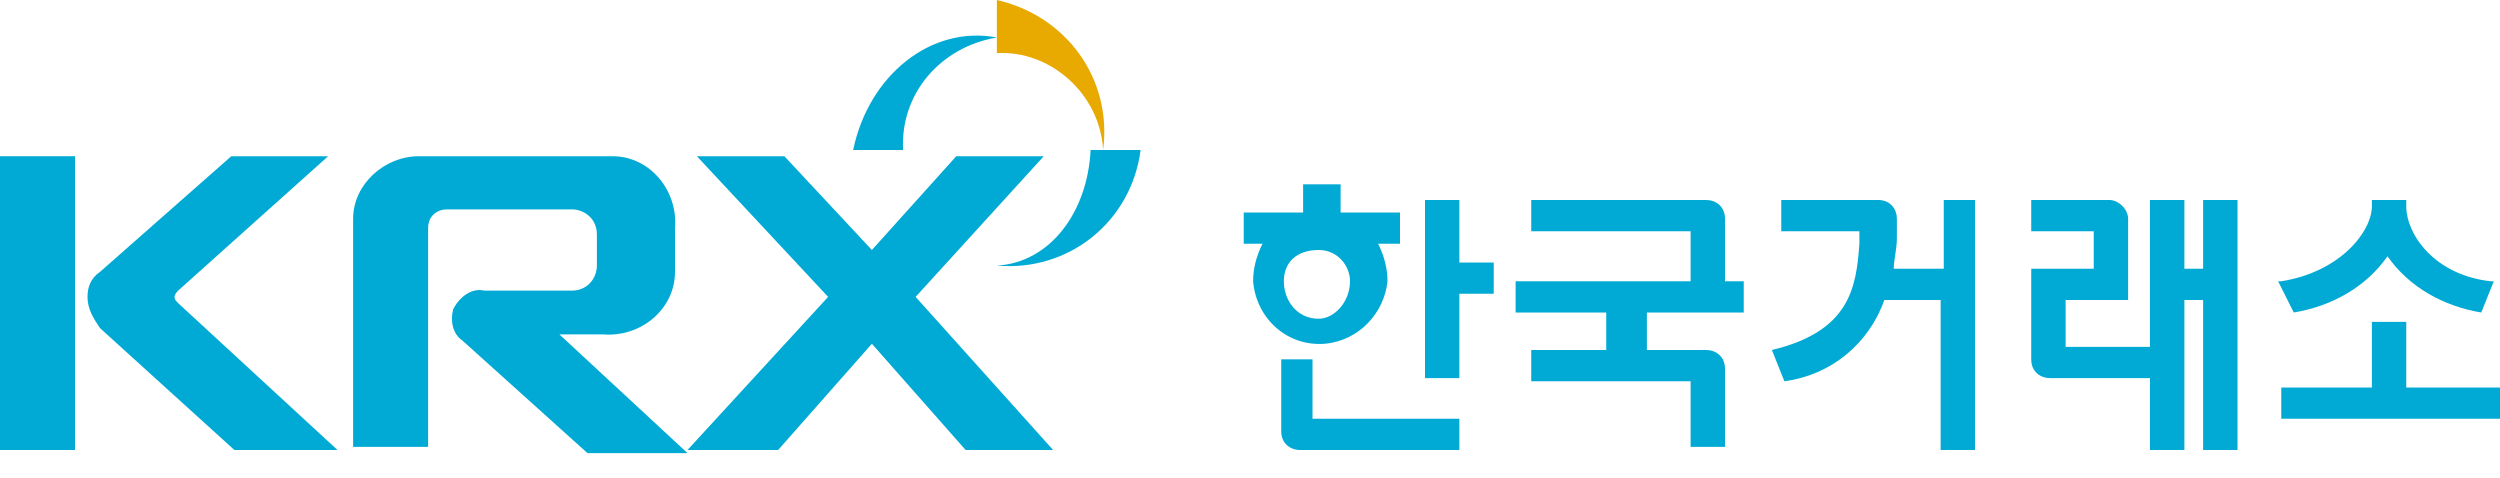 <svg width="89" height="17" viewBox="0 0 89 17" fill="none" xmlns="http://www.w3.org/2000/svg">
<path d="M49.395 10.012C49.395 9.567 49.283 9.122 49.061 8.677H49.84V7.565H47.726V6.563H46.391V7.565H44.277V8.677H44.945C44.722 9.122 44.611 9.567 44.611 10.012C44.722 11.347 45.835 12.348 47.17 12.237C48.394 12.126 49.283 11.125 49.395 10.012ZM45.705 10.012C45.705 9.345 46.153 8.9 46.947 8.9C47.615 8.9 48.06 9.456 48.06 10.012C48.06 10.754 47.497 11.347 46.947 11.347C46.153 11.347 45.705 10.68 45.705 10.012ZM51.953 9.233V7.12H50.73V13.461H51.953V10.457H53.177V9.345H51.953V9.233ZM46.836 12.793H45.612V15.352C45.612 15.797 45.946 16.02 46.28 16.02H51.953V14.907H46.725V12.793H46.836Z" fill="#00AAD4"/>
<path d="M61.41 10.013V7.788C61.41 7.343 61.076 7.12 60.742 7.12H54.512V8.233H60.186V10.013H53.956V11.125H57.182V12.46H54.512V13.573H60.186V15.909H61.41V13.128C61.41 12.683 61.076 12.46 60.742 12.46H58.629V11.125H62.077V10.013H61.41Z" fill="#00AAD4"/>
<path d="M78.431 7.12V9.568H77.764V7.12H76.54V12.349H73.536V10.68H75.761V7.788C75.761 7.454 75.427 7.12 75.094 7.12H72.312V8.233H74.537V9.568H72.312V12.794C72.312 13.239 72.646 13.461 72.98 13.461H76.54V16.02H77.764V10.68H78.431V16.02H79.655V7.12H78.431Z" fill="#00AAD4"/>
<path d="M69.198 7.12V9.568H67.418C67.418 9.234 67.529 8.9 67.529 8.455V7.788C67.529 7.454 67.307 7.12 66.862 7.12H63.413V8.233H66.194V8.678C66.083 10.235 65.86 11.793 63.079 12.46L63.524 13.573C65.193 13.35 66.528 12.238 67.084 10.68H69.087V16.02H70.31V7.12H69.198Z" fill="#00AAD4"/>
<path d="M81.658 11.125C82.993 10.903 84.216 10.235 84.995 9.123C85.774 10.235 86.998 10.903 88.333 11.125L88.778 10.013H88.666C86.664 9.79 85.663 8.344 85.663 7.343V7.12H84.439V7.343C84.439 8.233 83.326 9.679 81.213 10.013H81.101L81.658 11.125ZM85.663 13.795V11.459H84.439V13.795H81.213V14.908H89V13.795H85.663Z" fill="#00AAD4"/>
<path d="M35.489 1.335C33.153 0.89 30.928 2.67 30.372 5.34H32.151C32.04 3.337 33.486 1.669 35.489 1.335Z" fill="#00AAD4"/>
<path d="M39.271 5.34C39.605 2.781 37.936 0.556 35.488 0V1.891C37.38 1.78 39.16 3.337 39.271 5.34Z" fill="#E8AA00"/>
<path d="M35.488 9.456C38.047 9.679 40.272 7.899 40.606 5.34H38.826C38.715 7.565 37.38 9.345 35.488 9.456Z" fill="#00AAD4"/>
<path d="M2.67 5.562H0V16.02H2.67V5.562Z" fill="#00AAD4"/>
<path d="M6.341 10.346L11.681 5.562H8.233L3.56 9.679C3.226 9.901 3.115 10.235 3.115 10.569C3.115 11.014 3.338 11.348 3.56 11.681L8.344 16.02H12.015L6.341 10.791C6.23 10.68 6.119 10.569 6.341 10.346Z" fill="#00AAD4"/>
<path d="M19.914 11.904H21.471C22.806 12.015 24.03 11.014 24.03 9.679C24.03 9.568 24.03 9.456 24.03 9.345V8.121C24.141 6.786 23.14 5.562 21.805 5.562C21.694 5.562 21.582 5.562 21.471 5.562H14.907C13.684 5.562 12.571 6.564 12.571 7.787V15.909H15.241V8.121C15.241 7.676 15.575 7.454 15.909 7.454H20.359C20.804 7.454 21.249 7.787 21.249 8.344V9.456C21.249 9.901 20.915 10.346 20.359 10.346H17.244C16.799 10.235 16.354 10.569 16.131 11.014C16.02 11.459 16.131 11.904 16.465 12.126L20.915 16.131H24.475L19.914 11.904Z" fill="#00AAD4"/>
<path d="M32.596 10.569L37.158 5.562H34.043L31.039 8.9L27.924 5.562H24.809L29.481 10.569L24.475 16.02H27.701L31.039 12.238L34.376 16.02H37.491L32.596 10.569Z" fill="#00AAD4"/>
</svg>
